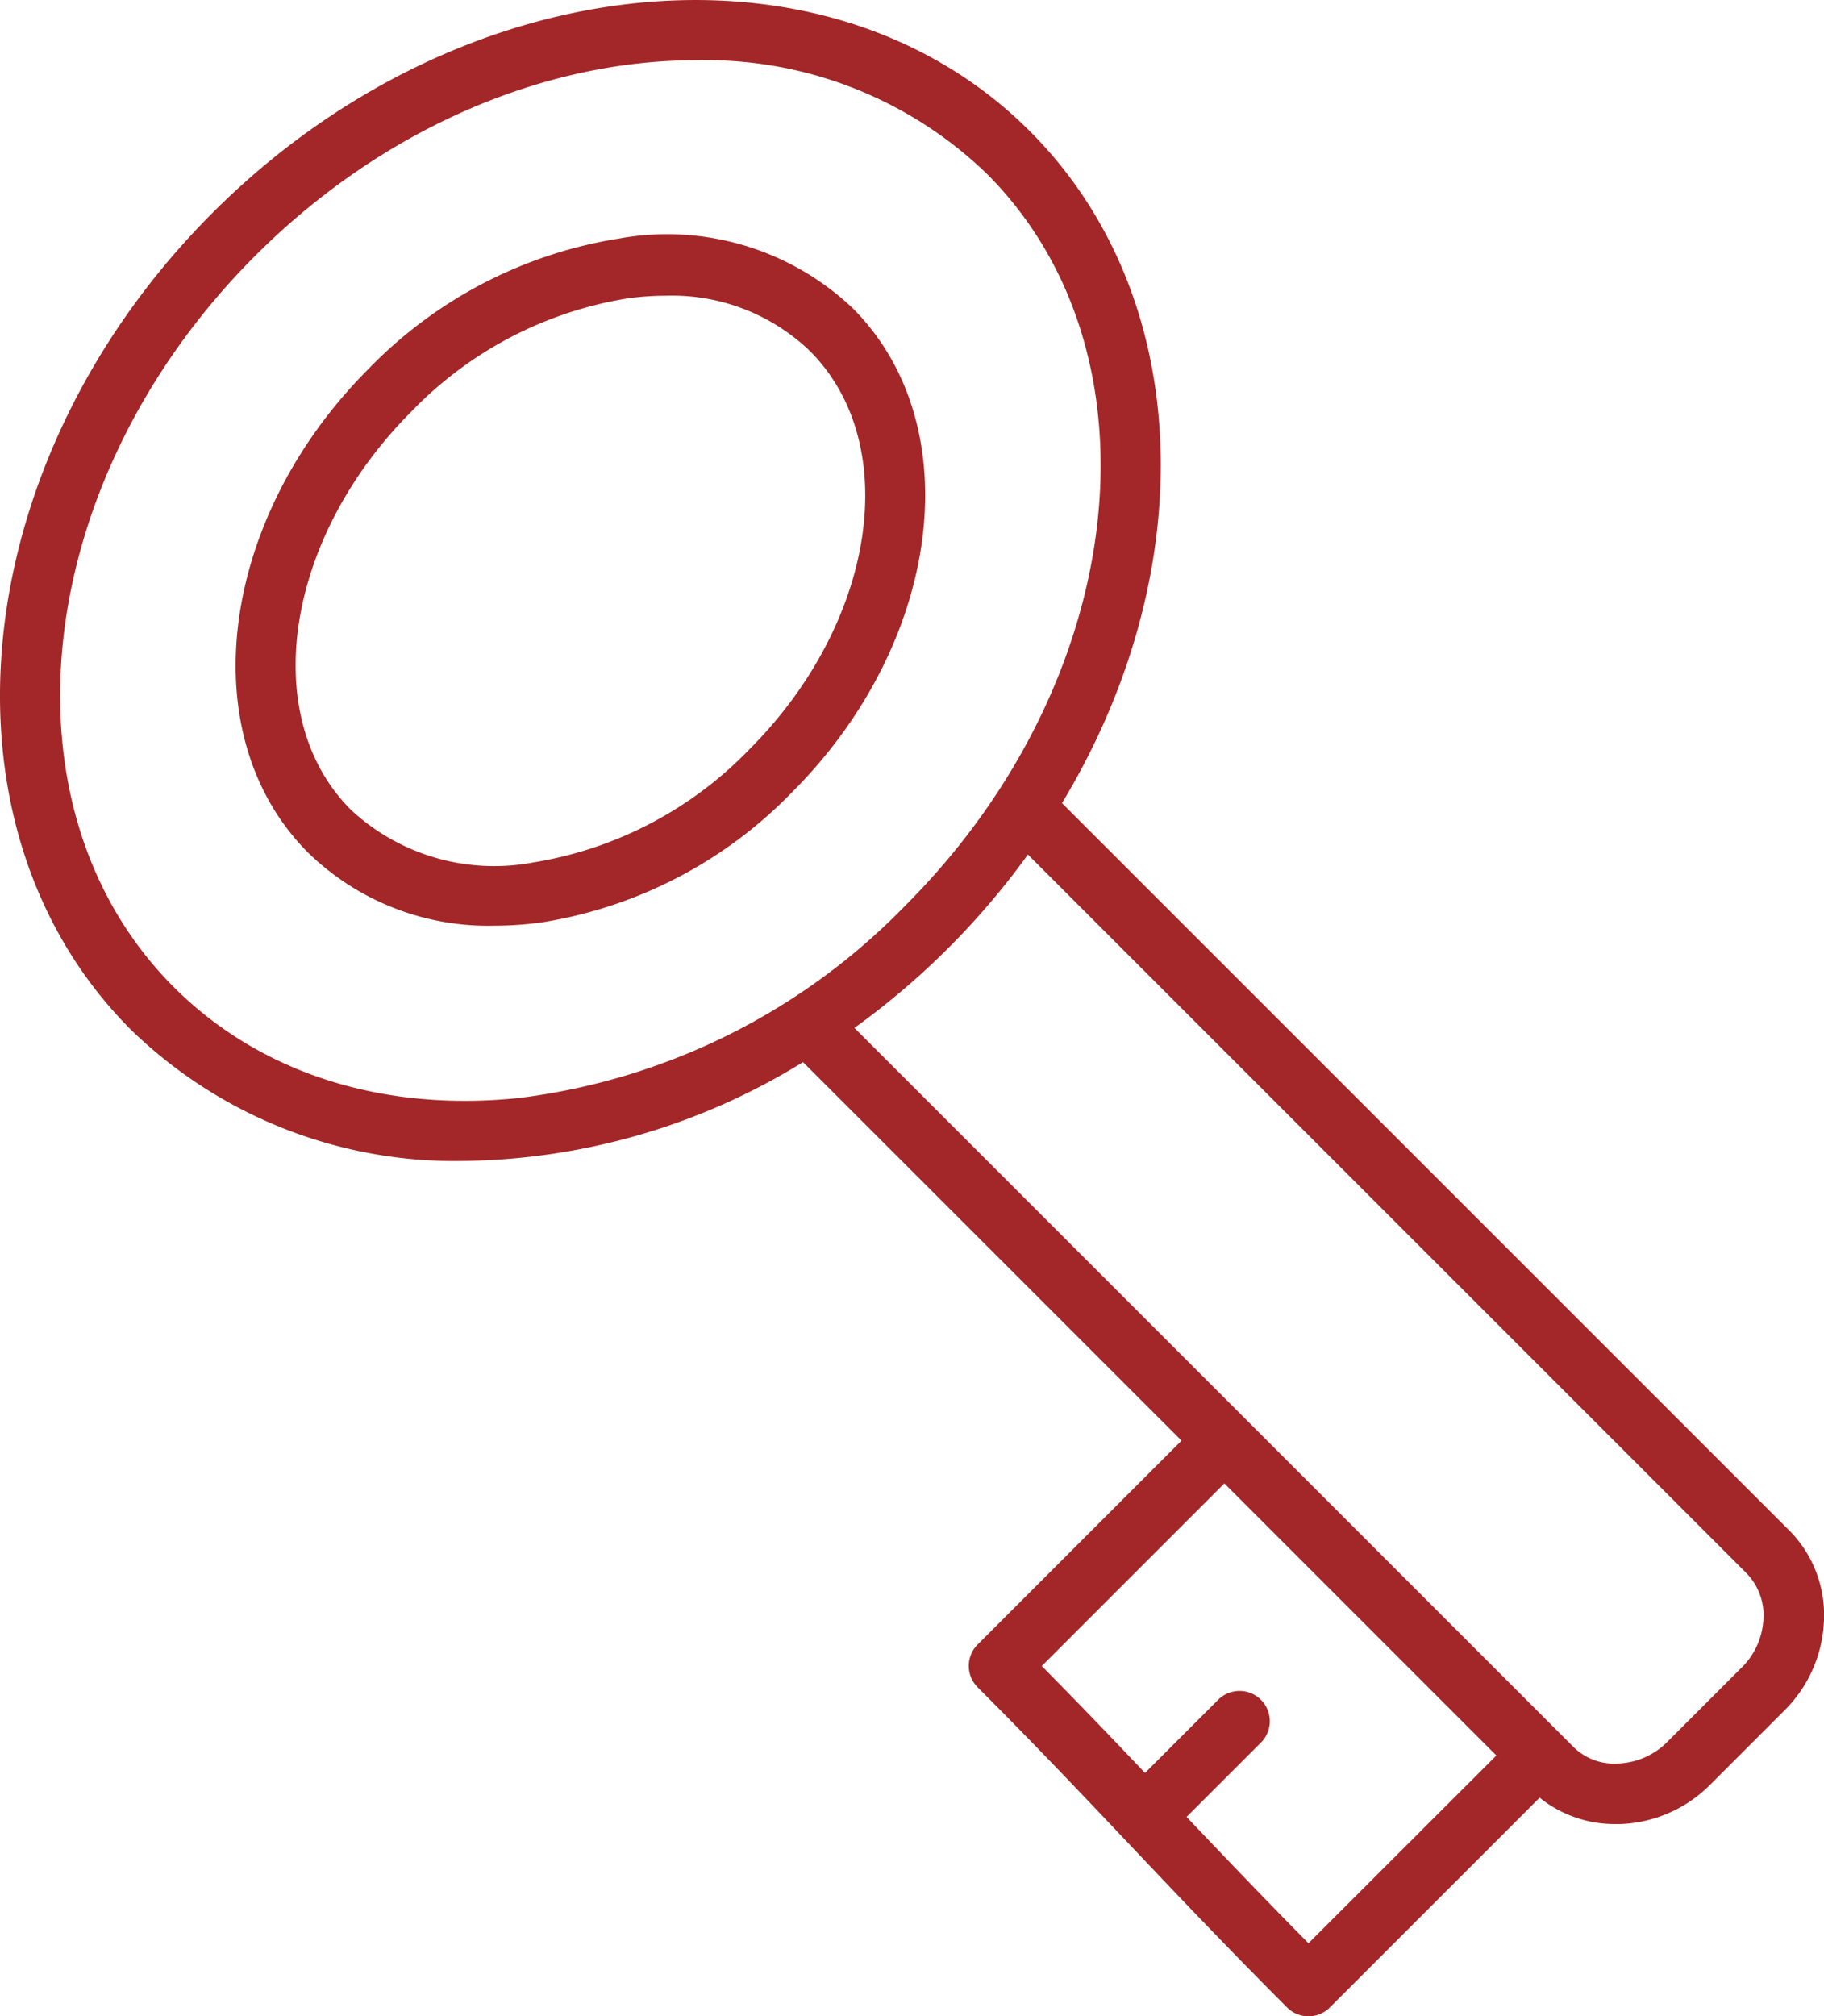 <svg xmlns="http://www.w3.org/2000/svg" width="82.306" height="90.979" viewBox="0 0 82.306 90.979">
  <path id="Path_122" data-name="Path 122" d="M2785.384,6285.542a12.166,12.166,0,0,0-10.539-3.144,20.131,20.131,0,0,0-11.3,5.876c-6.774,6.774-8,16.57-2.732,21.838a11.64,11.64,0,0,0,8.42,3.292,15.7,15.7,0,0,0,2.118-.147,20.125,20.125,0,0,0,11.3-5.877C2789.426,6300.605,2790.652,6290.809,2785.384,6285.542Zm-4.663,19.908a17.4,17.4,0,0,1-9.74,5.1,9.507,9.507,0,0,1-8.236-2.37c-4.2-4.2-2.979-12.269,2.731-17.978a17.4,17.4,0,0,1,9.741-5.1,12.748,12.748,0,0,1,1.733-.122,8.983,8.983,0,0,1,6.5,2.491C2787.657,6291.675,2786.431,6299.74,2780.721,6305.449Zm46.922,35.238-32.814-32.814c6.283-10.4,6.033-22.835-1.454-30.323-9.15-9.15-25.691-7.5-36.871,3.683s-12.833,27.721-3.683,36.87a20.953,20.953,0,0,0,15.074,5.914,29.765,29.765,0,0,0,15.248-4.458l17.08,17.079-9.2,9.2a1.364,1.364,0,0,0,0,1.93c2.605,2.606,4.652,4.769,6.82,7.057,2.142,2.263,4.358,4.6,7.142,7.389a1.365,1.365,0,0,0,1.931,0l9.466-9.465a5.415,5.415,0,0,0,3.434,1.19c.069,0,.138,0,.207,0a6.019,6.019,0,0,0,4.058-1.779l3.349-3.349a6.023,6.023,0,0,0,1.782-4.055A5.408,5.408,0,0,0,2827.643,6340.687Zm-57.292-19.512c-6.19.649-11.722-1.125-15.6-5-8.084-8.086-6.434-22.894,3.683-33.009,5.8-5.8,13.13-8.813,19.859-8.813a18.255,18.255,0,0,1,13.151,5.13c8.084,8.086,6.432,22.894-3.683,33.011A29.3,29.3,0,0,1,2770.352,6321.175Zm35.6,38.142c-2.062-2.084-3.817-3.928-5.5-5.7l3.355-3.355a1.365,1.365,0,0,0-1.931-1.93l-3.3,3.3c-1.441-1.52-2.953-3.1-4.659-4.823l8.239-8.24,12.275,12.276Zm19.545-12.439-3.348,3.349a3.3,3.3,0,0,1-2.222.98,2.62,2.62,0,0,1-2.039-.768l-32.424-32.423a34.613,34.613,0,0,0,7.828-7.821l32.422,32.422a2.71,2.71,0,0,1,.769,2.041A3.3,3.3,0,0,1,2825.5,6346.878Z" transform="translate(-2746.908 -6271.636)" fill="#a32728"/>
</svg>
